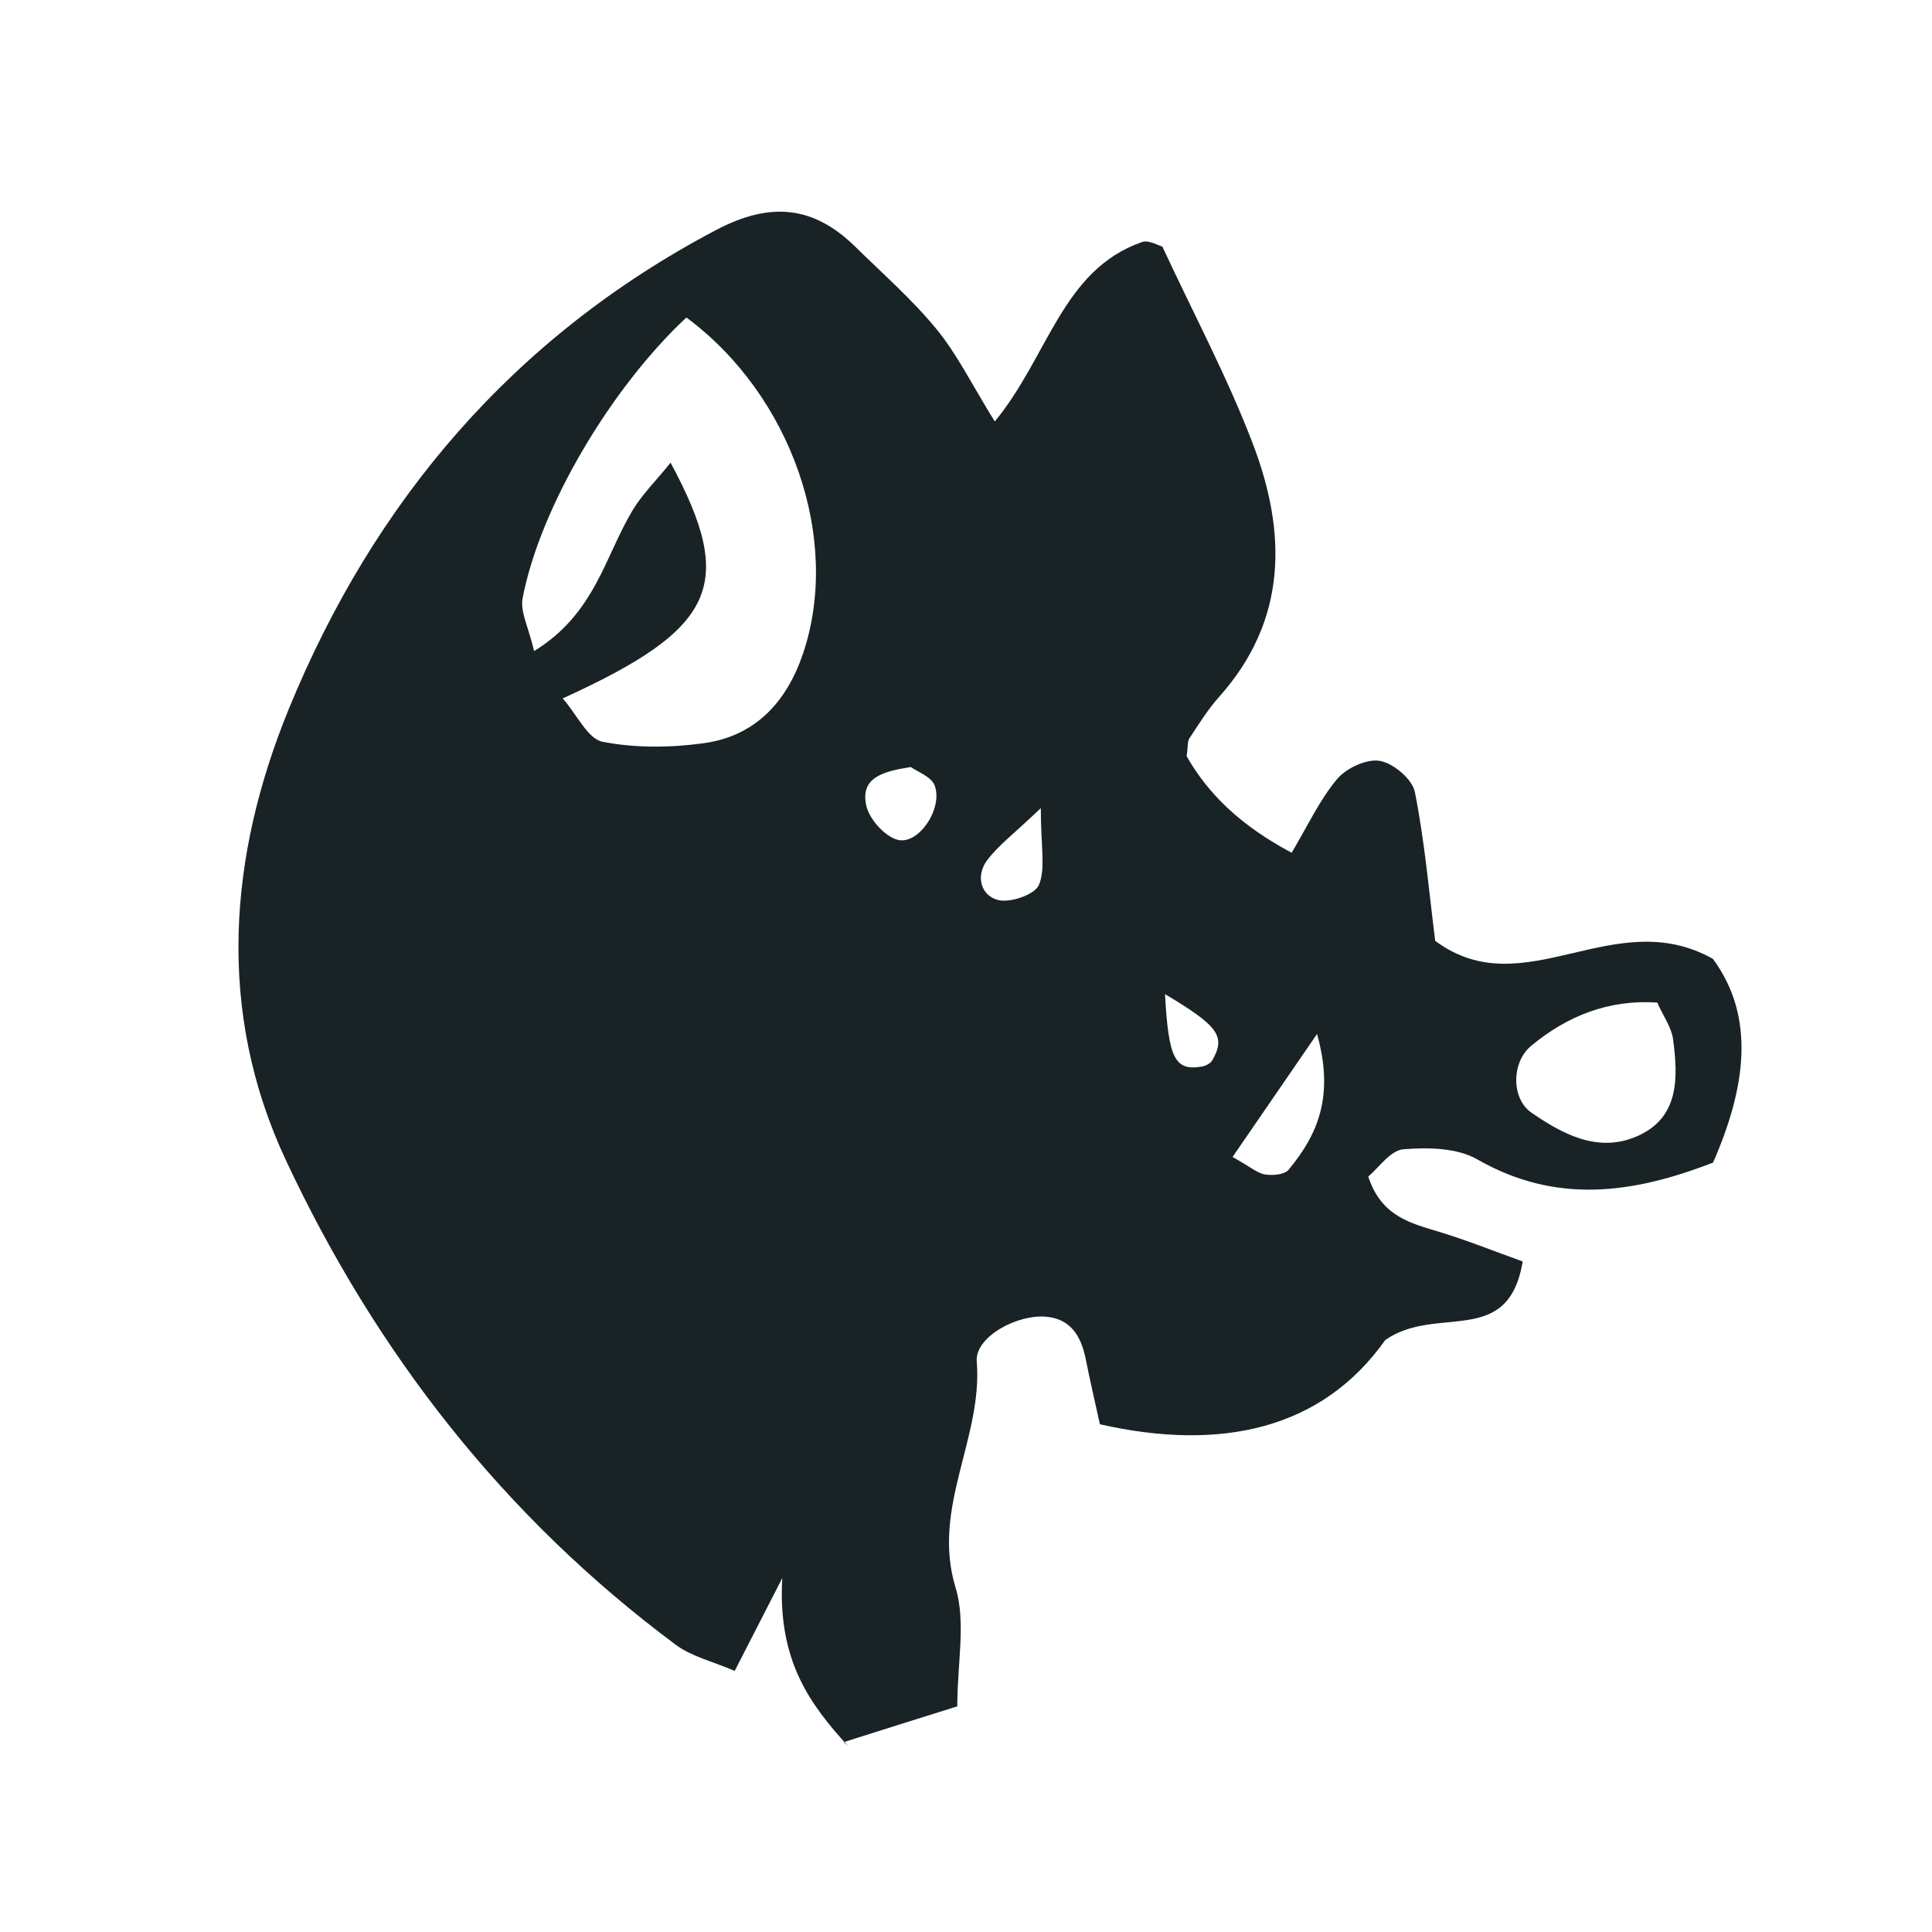 <svg xmlns="http://www.w3.org/2000/svg" xmlns:xlink="http://www.w3.org/1999/xlink" width="72" height="72" viewBox="0 0 72 72">
  <g fill="#192325" fill-rule="evenodd">
    <path id="fortitude-a" d="M31.598,65.065 C30.199,63.527 28.974,61.899 29.153,58.81 C28.306,60.463 27.901,61.253 27.38,62.27 C26.573,61.921 25.782,61.74 25.185,61.297 C18.787,56.538 14.021,50.429 10.656,43.243 C8.044,37.666 8.533,31.877 10.755,26.44 C13.919,18.7 19.126,12.548 26.694,8.568 C28.716,7.505 30.323,7.669 31.887,9.207 C32.91,10.213 34.001,11.167 34.905,12.271 C35.673,13.209 36.218,14.328 37.072,15.707 C39.07,13.291 39.582,10.056 42.562,9.019 C42.808,8.933 43.157,9.147 43.316,9.186 C44.48,11.694 45.745,14.06 46.693,16.547 C47.954,19.855 47.988,23.115 45.427,25.977 C45.009,26.445 44.674,26.991 44.325,27.516 C44.248,27.632 44.275,27.816 44.224,28.185 C45.03,29.599 46.246,30.774 48.136,31.779 C48.728,30.787 49.171,29.823 49.827,29.036 C50.171,28.625 50.932,28.271 51.424,28.356 C51.928,28.443 52.633,29.039 52.728,29.516 C53.097,31.369 53.258,33.263 53.486,35.063 C56.799,37.525 60.131,33.66 63.833,35.732 C65.452,37.919 65.045,40.582 63.84,43.327 C60.818,44.499 57.971,44.877 55.055,43.207 C54.299,42.773 53.208,42.755 52.295,42.831 C51.812,42.872 51.379,43.525 50.991,43.845 C51.477,45.342 52.582,45.587 53.663,45.916 C54.69,46.229 55.688,46.631 56.746,47.011 C56.208,50.258 53.546,48.598 51.625,49.938 C49.285,53.249 45.527,54.108 40.99,53.078 C40.8,52.211 40.62,51.449 40.469,50.682 C40.302,49.839 39.942,49.163 38.996,49.071 C37.916,48.967 36.327,49.822 36.401,50.738 C36.633,53.597 34.705,56.187 35.609,59.155 C36.005,60.456 35.675,61.978 35.675,63.591 C34.135,64.074 32.784,64.497 31.44,64.925 C31.446,64.93 31.598,65.065 31.598,65.065 Z M20.972,26.027 C21.508,26.643 21.906,27.536 22.456,27.643 C23.676,27.882 24.993,27.868 26.233,27.696 C28.149,27.431 29.316,26.161 29.925,24.361 C31.363,20.104 29.502,14.74 25.58,11.832 C22.768,14.456 20.122,18.912 19.476,22.295 C19.38,22.797 19.699,23.379 19.904,24.263 C22.166,22.882 22.545,20.738 23.562,19.038 C23.929,18.424 24.456,17.906 24.991,17.243 C27.441,21.797 26.692,23.423 20.972,26.027 Z M61.76,37.362 C59.953,37.244 58.414,37.853 57.058,38.979 C56.319,39.593 56.324,40.948 57.065,41.46 C58.247,42.277 59.551,42.969 60.989,42.353 C62.591,41.667 62.541,40.161 62.35,38.727 C62.292,38.288 61.993,37.882 61.76,37.362 Z M45.934,43.117 C46.612,43.495 46.864,43.725 47.145,43.769 C47.428,43.813 47.868,43.778 48.02,43.596 C49.102,42.291 49.736,40.86 49.082,38.534 C47.893,40.265 47.03,41.521 45.934,43.117 Z M33.944,28.585 C32.924,28.746 32.052,28.967 32.283,30.019 C32.394,30.523 32.962,31.163 33.446,31.295 C34.221,31.508 35.152,30.138 34.833,29.275 C34.71,28.942 34.181,28.759 33.944,28.585 Z M43.417,37.048 C43.546,39.452 43.786,39.924 44.8,39.745 C44.939,39.72 45.116,39.626 45.182,39.511 C45.687,38.618 45.409,38.238 43.417,37.048 Z M38.788,30.117 C37.775,31.083 37.202,31.509 36.79,32.056 C36.349,32.641 36.552,33.378 37.197,33.541 C37.653,33.657 38.568,33.338 38.717,32.98 C38.972,32.367 38.788,31.571 38.788,30.117 Z"/>
  </g>
</svg>
